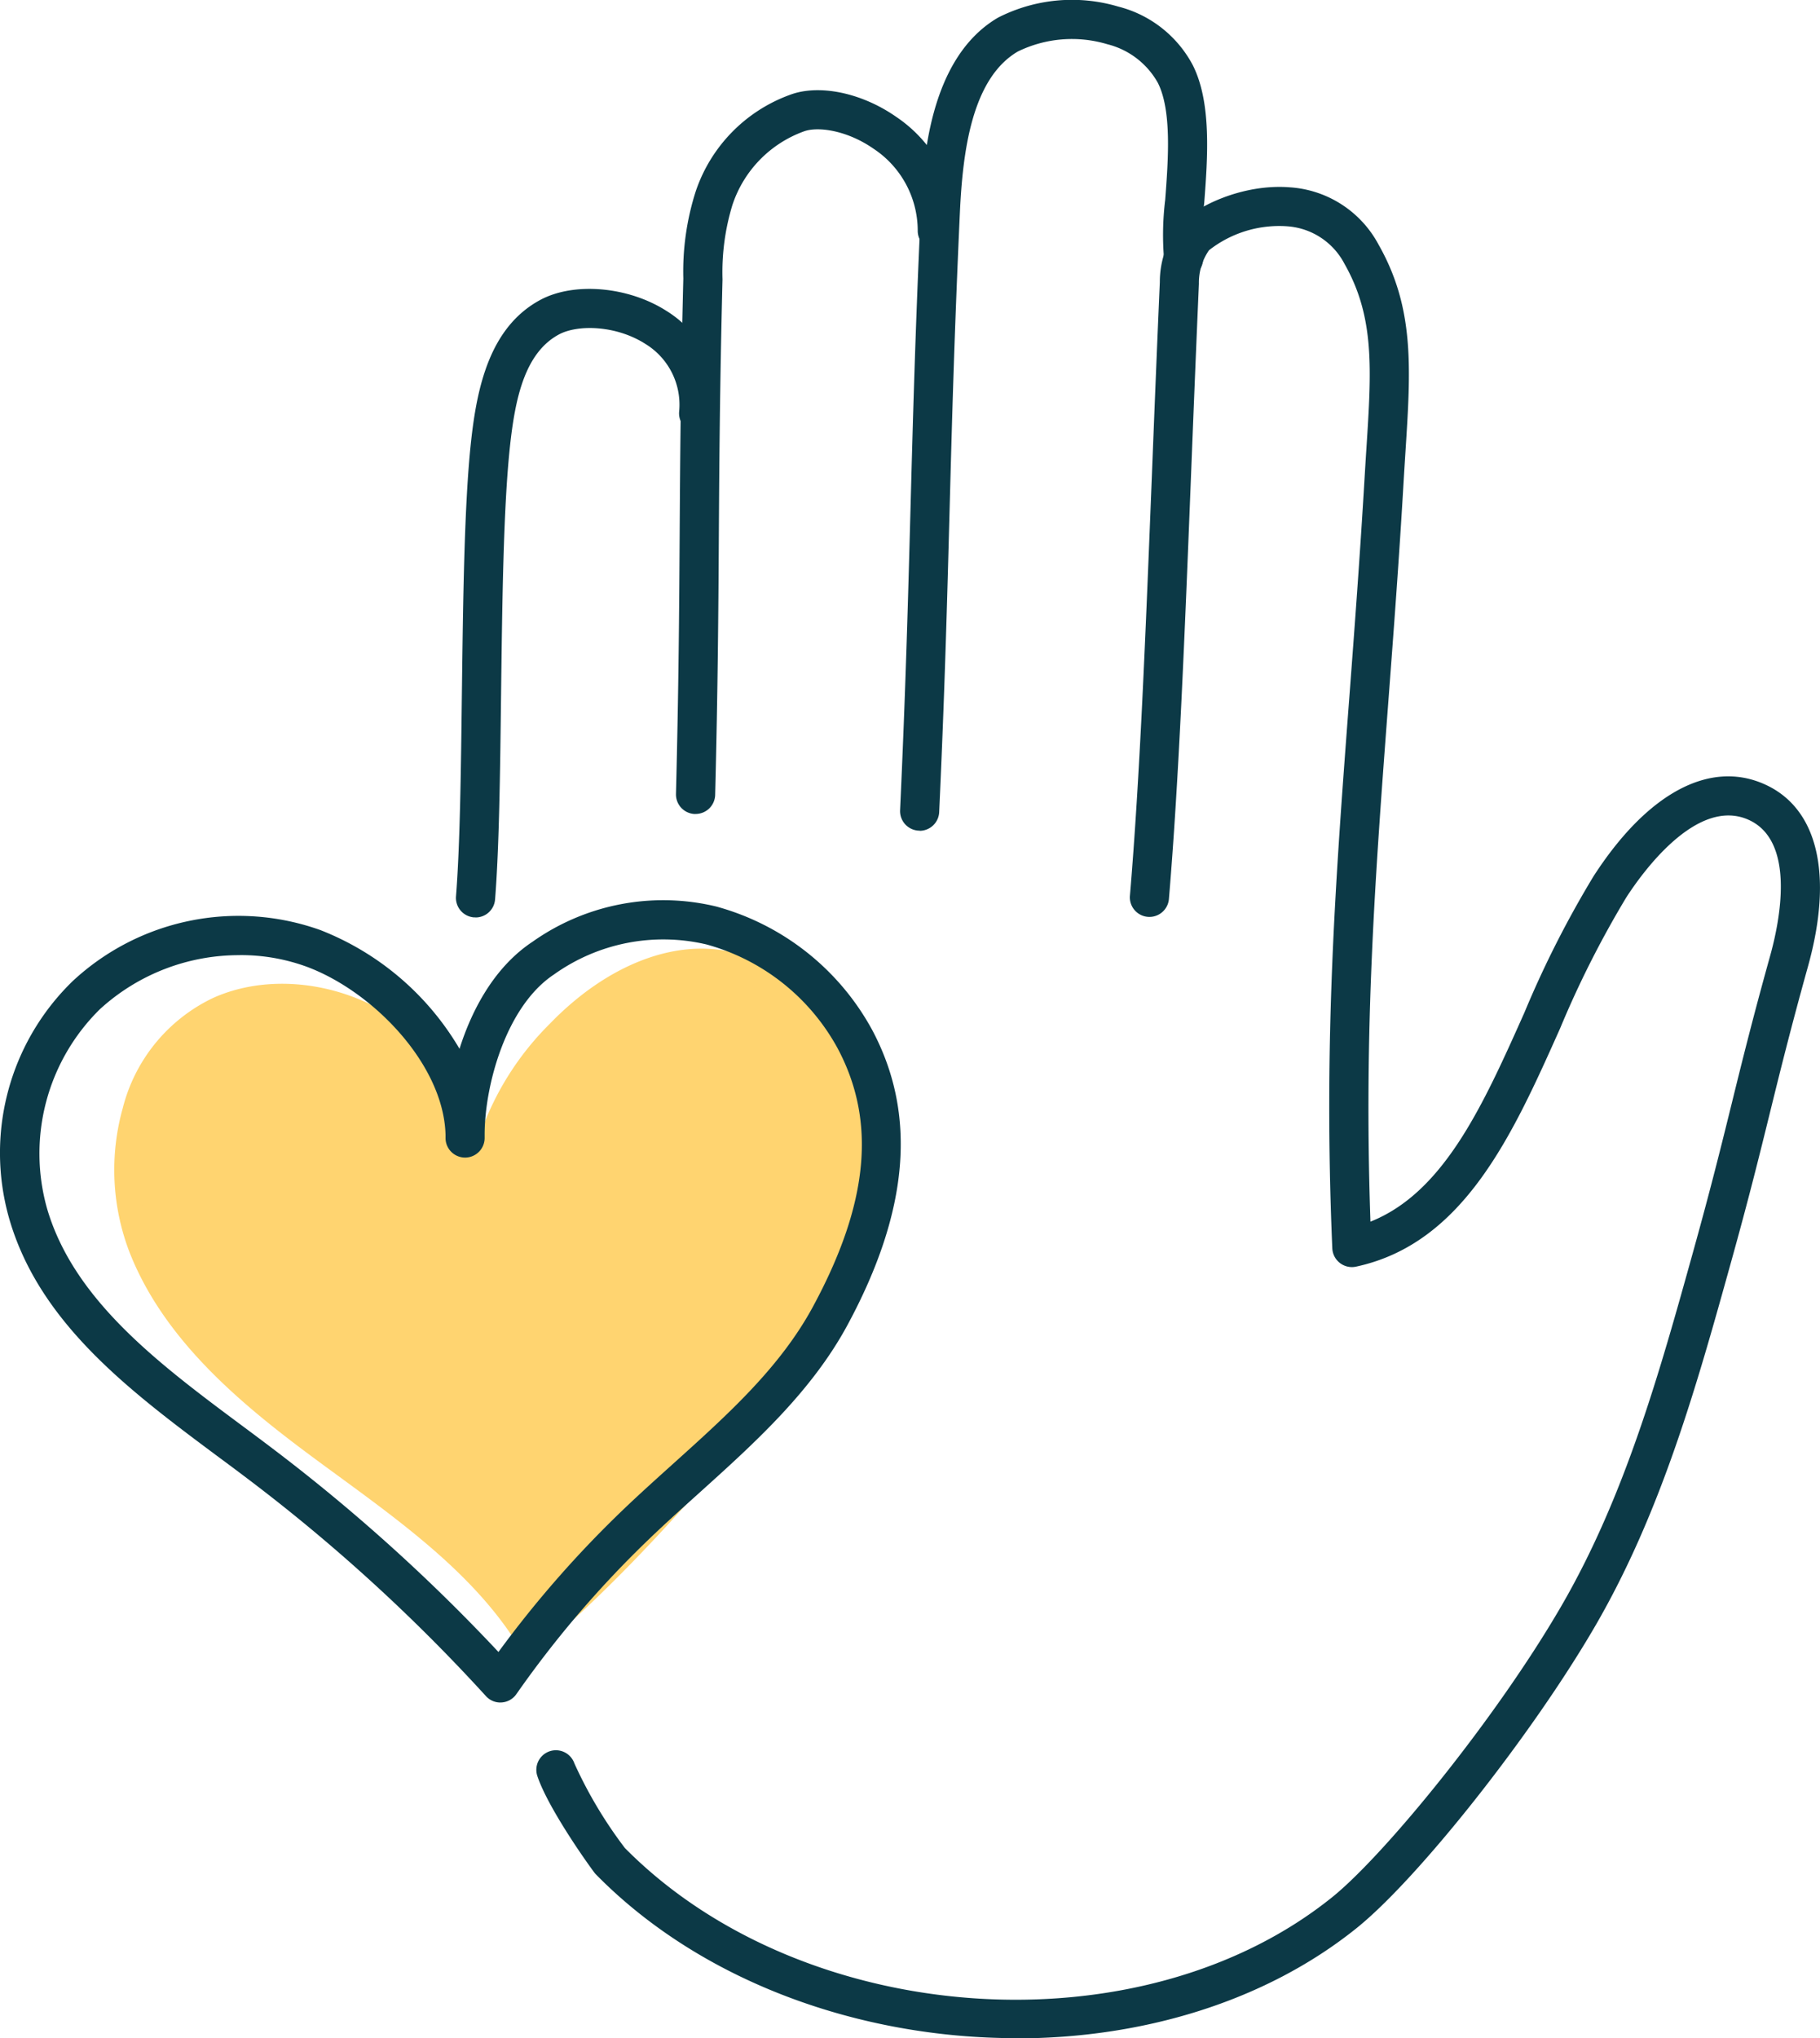 <svg xmlns="http://www.w3.org/2000/svg" width="151.631" height="169.731" viewBox="0 0 151.631 169.731"><g id="Group_64" data-name="Group 64" transform="translate(-13548.073 -12182.984)"><path id="Path_159" data-name="Path 159" d="M221.815,191.29c-12.962,0-26.176-4.652-35-13.629a1.519,1.519,0,0,1-.151-.176c-1.32-1.789-4.011-5.779-4.752-8.072a1.63,1.63,0,0,1,3.1-1.006,36.51,36.51,0,0,0,4.208,7.049c14.856,15.016,42.905,16.981,58.923,4.1,4.35-3.5,13.645-14.856,19.1-24.256,5.318-9.161,8.21-19.55,11.005-29.6,1.475-5.3,2.343-8.822,3.185-12.233.847-3.436,1.722-6.986,3.21-12.329.784-2.82,2.175-9.563-1.844-11.319-4.317-1.882-8.859,4.484-10.15,6.483a82.7,82.7,0,0,0-5.507,10.892c-3.935,8.809-8,17.92-17.01,19.852a1.635,1.635,0,0,1-1.974-1.525c-.742-17.329.26-30.58,1.421-45.919.436-5.767.884-11.73,1.27-18.264.05-.838.1-1.651.151-2.431.423-6.571.7-10.913-1.819-15.351a5.839,5.839,0,0,0-4.794-3.143,9.477,9.477,0,0,0-6.5,1.995,4.723,4.723,0,0,0-.842,2.787c-.243,5.557-.453,10.808-.654,15.887-.541,13.629-1.01,25.4-1.848,35.379a1.63,1.63,0,0,1-3.248-.272c.834-9.9,1.3-21.641,1.84-35.232.2-5.083.411-10.339.654-15.9a7.788,7.788,0,0,1,1.572-4.7c1.236-1.517,5.259-3.52,9.3-3.185a9.049,9.049,0,0,1,7.359,4.782c3,5.285,2.678,10.272,2.238,17.17q-.075,1.163-.151,2.414c-.381,6.563-.834,12.539-1.27,18.322-1.1,14.609-2.066,27.312-1.5,43.438,6.139-2.439,9.4-9.735,12.832-17.421a84.879,84.879,0,0,1,5.746-11.328c4.446-6.89,9.622-9.7,14.194-7.7,4.48,1.957,5.821,7.489,3.684,15.183-1.475,5.3-2.343,8.822-3.185,12.237-.847,3.436-1.722,6.986-3.21,12.329-2.85,10.242-5.8,20.837-11.328,30.358-5.23,9.01-14.706,21-19.877,25.162-7.686,6.181-17.949,9.19-28.372,9.19Z" transform="translate(13410.914 12161.413)" fill="#0c3946"></path><path id="Path_160" data-name="Path 160" d="M167.519,109.73c-.042,0-.088,0-.13,0a1.629,1.629,0,0,1-1.5-1.752c.335-4.254.411-10.372.49-16.851.1-7.736.193-15.741.759-20.979.495-4.581,1.567-9.572,5.775-11.835,2.816-1.513,7.334-1.119,10.515.918a9.157,9.157,0,0,1,4.3,8.625,1.629,1.629,0,1,1-3.252-.2,5.931,5.931,0,0,0-2.8-5.674c-2.447-1.567-5.649-1.634-7.212-.792-2.867,1.542-3.654,5.389-4.078,9.312-.549,5.083-.645,13-.742,20.669-.08,6.533-.155,12.707-.5,17.065a1.626,1.626,0,0,1-1.622,1.5Z" transform="translate(13420.175 12149.645)" fill="#0c3946"></path><path id="Path_161" data-name="Path 161" d="M134.032,247.6c-4.011-6.58-10.674-11.135-16.956-15.753s-12.614-9.823-15.443-16.956-.775-16.642,6.362-19.894c4.409-2.007,9.84-1.182,13.9,1.421a22.424,22.424,0,0,1,8.516,11.21c.691-4.065,3.076-7.7,5.98-10.708,3.717-3.851,9.14-7,14.4-5.641,3.969,1.027,6.823,4.371,8.893,7.812,1.919,3.2,3.432,6.764,3.361,10.464-.109,5.909-4.124,10.988-7.95,15.594-6.454,7.757-12.9,15.514-21.063,22.459Z" transform="translate(13458.214 12072.052)" fill="#ffd470"></path><path id="Path_162" data-name="Path 162" d="M132.6,247.208a1.074,1.074,0,0,1-.163-.013,1.042,1.042,0,0,1-.721-.486c-3.583-5.88-9.48-10.188-15.179-14.358-.5-.369-1.006-.733-1.5-1.1-6.072-4.467-12.8-9.861-15.791-17.409a19.105,19.105,0,0,1-.587-12.07,13.939,13.939,0,0,1,7.481-9.149c4.459-2.033,10.305-1.45,14.894,1.492a22.207,22.207,0,0,1,7.728,8.952,24.147,24.147,0,0,1,5.461-8.3c4.794-4.966,10.557-7.179,15.405-5.926,3.621.939,6.735,3.646,9.521,8.281,2.426,4.036,3.575,7.64,3.512,11.018-.122,6.533-4.786,12.141-8.193,16.235-6.374,7.661-12.962,15.586-21.189,22.584a1.043,1.043,0,0,1-.671.247Zm-20.669-53.718A11.862,11.862,0,0,0,107,194.513c-6.68,3.047-8.407,12.061-5.825,18.569,2.787,7.036,9.253,12.208,15.091,16.5.5.365,1,.733,1.5,1.1,5.536,4.048,11.252,8.227,15.07,13.926,7.678-6.693,13.96-14.245,20.036-21.553,4.006-4.819,7.615-9.589,7.711-14.949.054-2.975-1-6.219-3.214-9.911-2.489-4.145-5.192-6.546-8.26-7.342-4.12-1.069-9.128.935-13.394,5.356-3.2,3.319-5.121,6.739-5.7,10.163a1.037,1.037,0,0,1-1.995.189c-1.236-3.3-3.646-7.841-8.1-10.7a14.945,14.945,0,0,0-7.975-2.372Z" transform="translate(13459.643 12073.481)" fill="#ffd470"></path><path id="Path_163" data-name="Path 163" d="M116.924,245.645a1.622,1.622,0,0,1-1.2-.532,145.82,145.82,0,0,0-19.927-18.155c-.746-.566-1.5-1.127-2.267-1.693-7.346-5.465-14.949-11.118-17.5-19.823a19.912,19.912,0,0,1,5.289-19.894,20.275,20.275,0,0,1,20.623-4.22,23.282,23.282,0,0,1,11.579,9.882c1.09-3.445,3.017-6.886,6.077-8.91a18.85,18.85,0,0,1,15.3-2.942,21.107,21.107,0,0,1,13,10.276c3.751,7.028,3.08,15.062-2.049,24.567-3.009,5.574-7.778,9.865-12.388,14.018-1.333,1.2-2.711,2.439-4.011,3.684a86.753,86.753,0,0,0-11.194,13.046,1.623,1.623,0,0,1-1.232.691h-.1ZM95.241,183.412a17.18,17.18,0,0,0-11.68,4.5,16.854,16.854,0,0,0-4.4,16.612c2.246,7.657,9.4,12.979,16.315,18.121.767.57,1.534,1.14,2.284,1.71a149.3,149.3,0,0,1,19.005,17.082A90.4,90.4,0,0,1,127.2,229.544c1.333-1.274,2.732-2.531,4.082-3.747,4.61-4.149,8.96-8.063,11.7-13.142,4.635-8.587,5.28-15.414,2.041-21.486a17.8,17.8,0,0,0-10.93-8.65,15.675,15.675,0,0,0-12.7,2.5c-4.023,2.661-5.779,9.3-5.779,13.331v.293A1.631,1.631,0,0,1,114,200.267h-.013a1.628,1.628,0,0,1-1.63-1.6v-.277c-.142-5.871-6.039-11.956-11.554-14.01a15.943,15.943,0,0,0-5.565-.972Z" transform="translate(13472.836 12079.109)" fill="#0c3946"></path><path id="Path_164" data-name="Path 164" d="M255.8,69.17h-.075a1.63,1.63,0,0,1-1.555-1.7c.461-10.02.666-17.606.863-24.944s.4-14.953.863-25.007c.172-3.776.578-12.619,6.429-16.047A13.534,13.534,0,0,1,272.347.55,9.727,9.727,0,0,1,278.541,5.4c1.6,3.135,1.249,7.766.968,11.487a23.821,23.821,0,0,0-.113,4.371,1.63,1.63,0,0,1-3.214.549,24.1,24.1,0,0,1,.075-5.167c.251-3.315.562-7.439-.62-9.756a6.674,6.674,0,0,0-4.2-3.2,10.269,10.269,0,0,0-7.46.608c-3.83,2.246-4.589,8.336-4.824,13.385-.461,10.02-.666,17.606-.863,24.944s-.4,14.953-.863,25.007a1.633,1.633,0,0,1-1.626,1.555Z" transform="translate(13368.893 12182.983)" fill="#0c3946"></path><path id="Path_165" data-name="Path 165" d="M211.25,78.2h-.042a1.63,1.63,0,0,1-1.588-1.672c.226-8.931.268-15.284.306-21.428.038-6.16.08-12.531.306-21.49a21.91,21.91,0,0,1,1.027-7.238,12.937,12.937,0,0,1,7.849-8.055c2.414-.914,5.964-.184,8.838,1.815a11.423,11.423,0,0,1,5.075,9.509,1.628,1.628,0,0,1-1.63,1.622h-.008a1.627,1.627,0,0,1-1.622-1.639,8.182,8.182,0,0,0-3.675-6.818c-2.2-1.534-4.648-1.886-5.825-1.442a9.777,9.777,0,0,0-5.947,6.148,19.163,19.163,0,0,0-.817,6.177c-.226,8.931-.268,15.284-.306,21.428-.038,6.16-.08,12.531-.306,21.49a1.629,1.629,0,0,1-1.63,1.588Z" transform="translate(13394.771 12172.567)" fill="#0c3946"></path></g></svg>